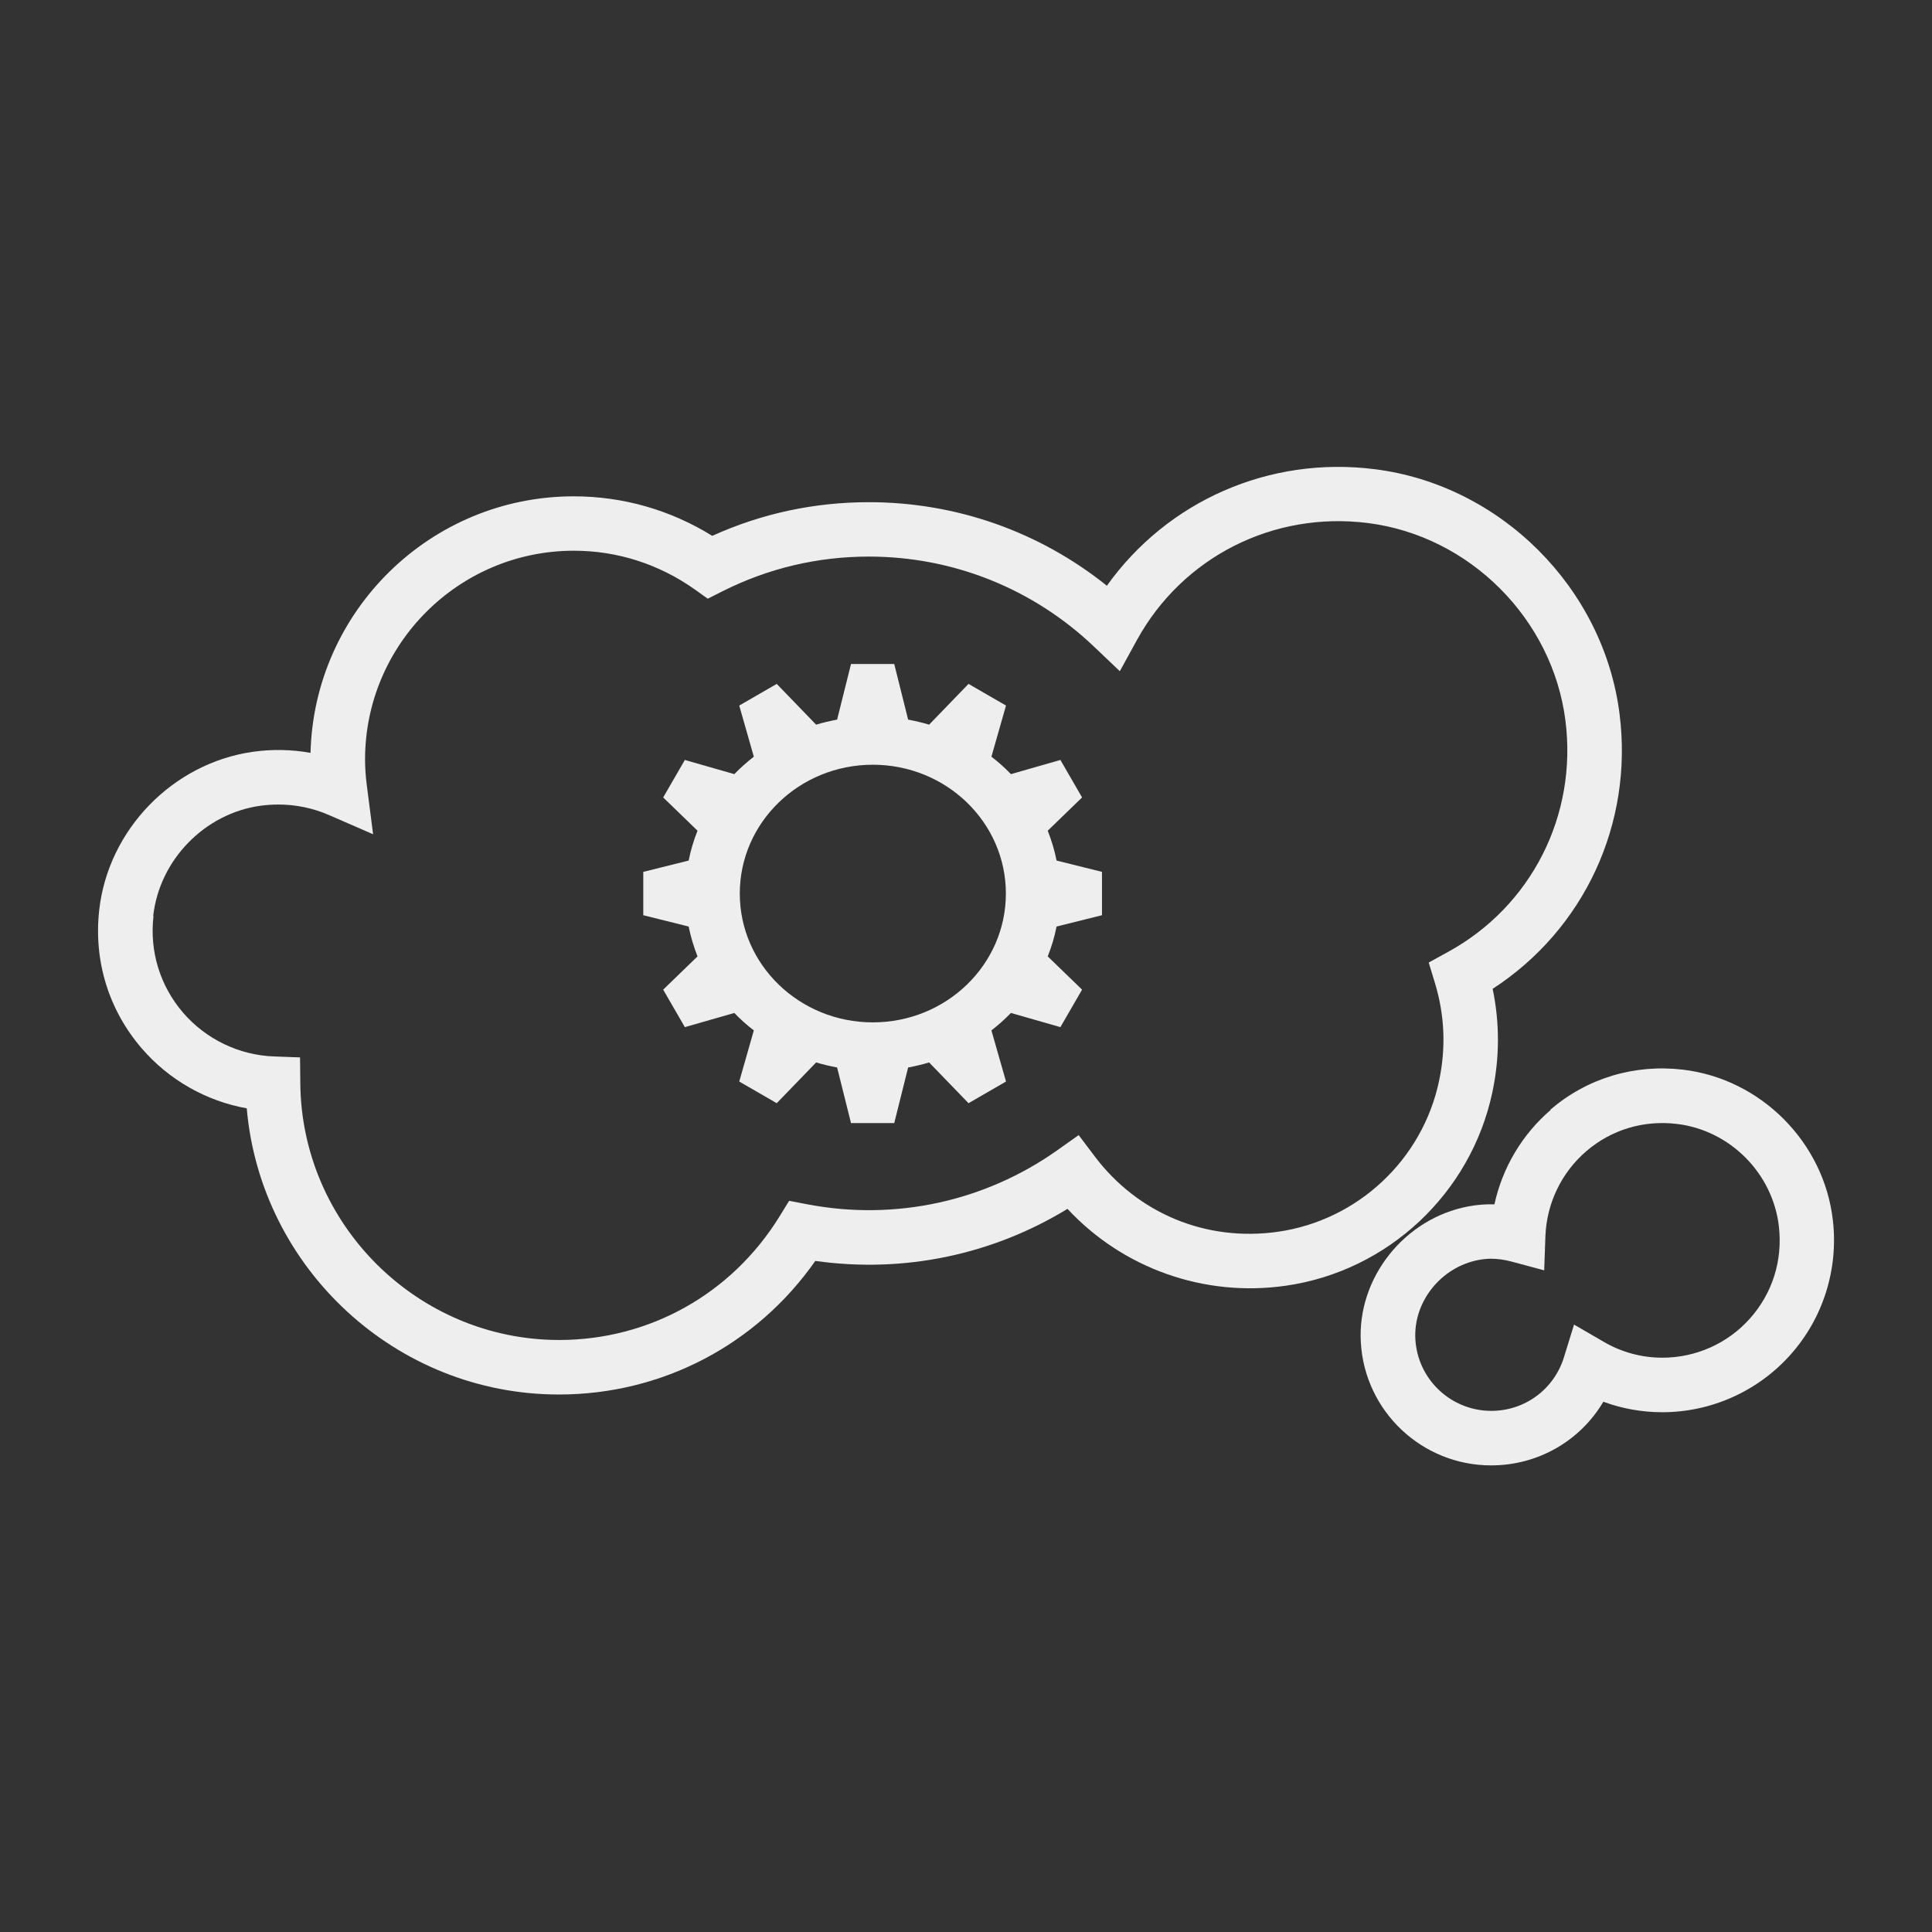 <?xml version="1.0" encoding="UTF-8"?>
<svg id="SCRATCH" xmlns="http://www.w3.org/2000/svg" viewBox="0 0 141.73 141.73">
  <rect x="0" y="0" width="141.73" height="141.73" fill="#333333" stroke="none"/>
  <defs>
    <style>
      .cls-1 {
        fill: #eee;
        stroke-width: 0px;
      }
    </style>
  </defs>
  <path class="cls-1" d="M18.1,81.3c1.02,11.73,10.94,21,22.9,21,7.56,0,14.5-3.64,18.81-9.8,6.51.92,13.01-.46,18.5-3.82,4.05,4.36,10.02,6.5,16.01,5.64,7.5-1.07,13.59-6.78,15.16-14.2.54-2.55.54-5.09.02-7.58,6.7-4.35,10.33-12.1,9.31-20.16-1.16-9.24-8.72-16.8-17.96-17.96-7.75-.98-15.22,2.34-19.65,8.55-4.95-3.97-11.06-6.13-17.46-6.13-4.01,0-7.87.83-11.49,2.47-3.06-1.9-6.55-2.9-10.16-2.9-10.49,0-19.05,8.4-19.31,18.82-1.38-.25-2.81-.28-4.22-.08-5.88.83-10.62,5.71-11.28,11.6-.42,3.73.69,7.34,3.12,10.16,2,2.32,4.74,3.87,7.72,4.4ZM11.24,67.19c.46-4.11,3.77-7.51,7.86-8.08.44-.06.88-.09,1.32-.09,1.28,0,2.54.26,3.71.77l3.24,1.41-.45-3.5c-.1-.76-.14-1.39-.14-1.98,0-8.45,6.87-15.32,15.32-15.32,3.18,0,6.23.98,8.84,2.82l.98.7,1.07-.54c3.36-1.69,6.98-2.55,10.75-2.55,6.18,0,12.05,2.35,16.53,6.62l1.88,1.79,1.25-2.28c3.35-6.1,10.01-9.47,16.95-8.59,7.46.94,13.55,7.04,14.49,14.5.88,6.95-2.5,13.61-8.61,16.96l-1.42.78.47,1.55c.7,2.32.8,4.72.29,7.13-1.22,5.79-5.97,10.23-11.81,11.07-5.25.75-10.28-1.32-13.46-5.54l-1.17-1.55-1.58,1.12c-5.28,3.73-11.84,5.19-18.31,3.96l-1.35-.26-.72,1.17c-3.5,5.66-9.53,9.04-16.15,9.04-10.37,0-18.89-8.44-18.99-18.82l-.02-1.91-1.91-.07c-2.56-.09-5-1.27-6.67-3.21-1.69-1.97-2.47-4.49-2.17-7.1Z"/>
  <path class="cls-1" d="M113.76,81.42c-2.11,1.81-3.55,4.26-4.13,6.93-.64-.02-1.28.03-1.91.15-4.7.88-8.17,5.26-7.89,9.98.29,5.06,4.49,9.02,9.56,9.02,3.45,0,6.54-1.81,8.23-4.67,1.38.51,2.85.77,4.32.77,3.58,0,7.01-1.53,9.4-4.21,2.39-2.67,3.53-6.26,3.12-9.85-.64-5.73-5.27-10.39-11-11.07-3.56-.42-7.02.62-9.72,2.93ZM130.5,89.99c.28,2.49-.48,4.89-2.13,6.74-1.63,1.83-3.97,2.87-6.42,2.87-1.51,0-3-.4-4.31-1.17l-2.17-1.26-.74,2.4c-.73,2.35-2.87,3.93-5.33,3.93-2.95,0-5.4-2.3-5.57-5.25-.16-2.75,1.88-5.3,4.64-5.82.31-.06.62-.09.93-.09.47,0,.95.07,1.45.2l2.43.65.09-2.51c.09-2.4,1.18-4.67,3-6.23,1.84-1.58,4.2-2.29,6.64-2h0c3.9.46,7.05,3.63,7.49,7.54Z"/>
  <path class="cls-1" d="M51.17,70.16l-2.52,2.44,1.59,2.75,3.63-1.04c.44.46.92.89,1.43,1.28l-1.07,3.75,2.75,1.59,2.89-2.99c.5.15,1.02.27,1.54.37l1.02,4.08h3.17l1.02-4.08c.53-.1,1.04-.22,1.54-.37l2.89,2.99,2.75-1.59-1.07-3.75c.51-.4.99-.82,1.43-1.28l3.63,1.04,1.59-2.75-2.52-2.44c.28-.7.5-1.43.65-2.19l3.33-.83v-3.18l-3.33-.83c-.15-.75-.37-1.48-.65-2.19l2.52-2.44-1.59-2.75-3.63,1.04c-.44-.46-.92-.89-1.43-1.28l1.07-3.75-2.75-1.59-2.89,2.99c-.5-.15-1.02-.27-1.54-.37l-1.02-4.08h-3.17l-1.02,4.08c-.53.1-1.04.22-1.54.37l-2.89-2.99-2.75,1.59,1.07,3.75c-.51.4-.99.82-1.43,1.28l-3.63-1.04-1.59,2.75,2.52,2.44c-.28.7-.5,1.43-.65,2.19l-3.33.83v3.18l3.33.83c.15.75.37,1.48.65,2.19ZM64.03,56.1c5.39,0,9.76,4.23,9.76,9.45s-4.37,9.45-9.76,9.45-9.76-4.23-9.76-9.45,4.37-9.45,9.76-9.45Z"/>
</svg>